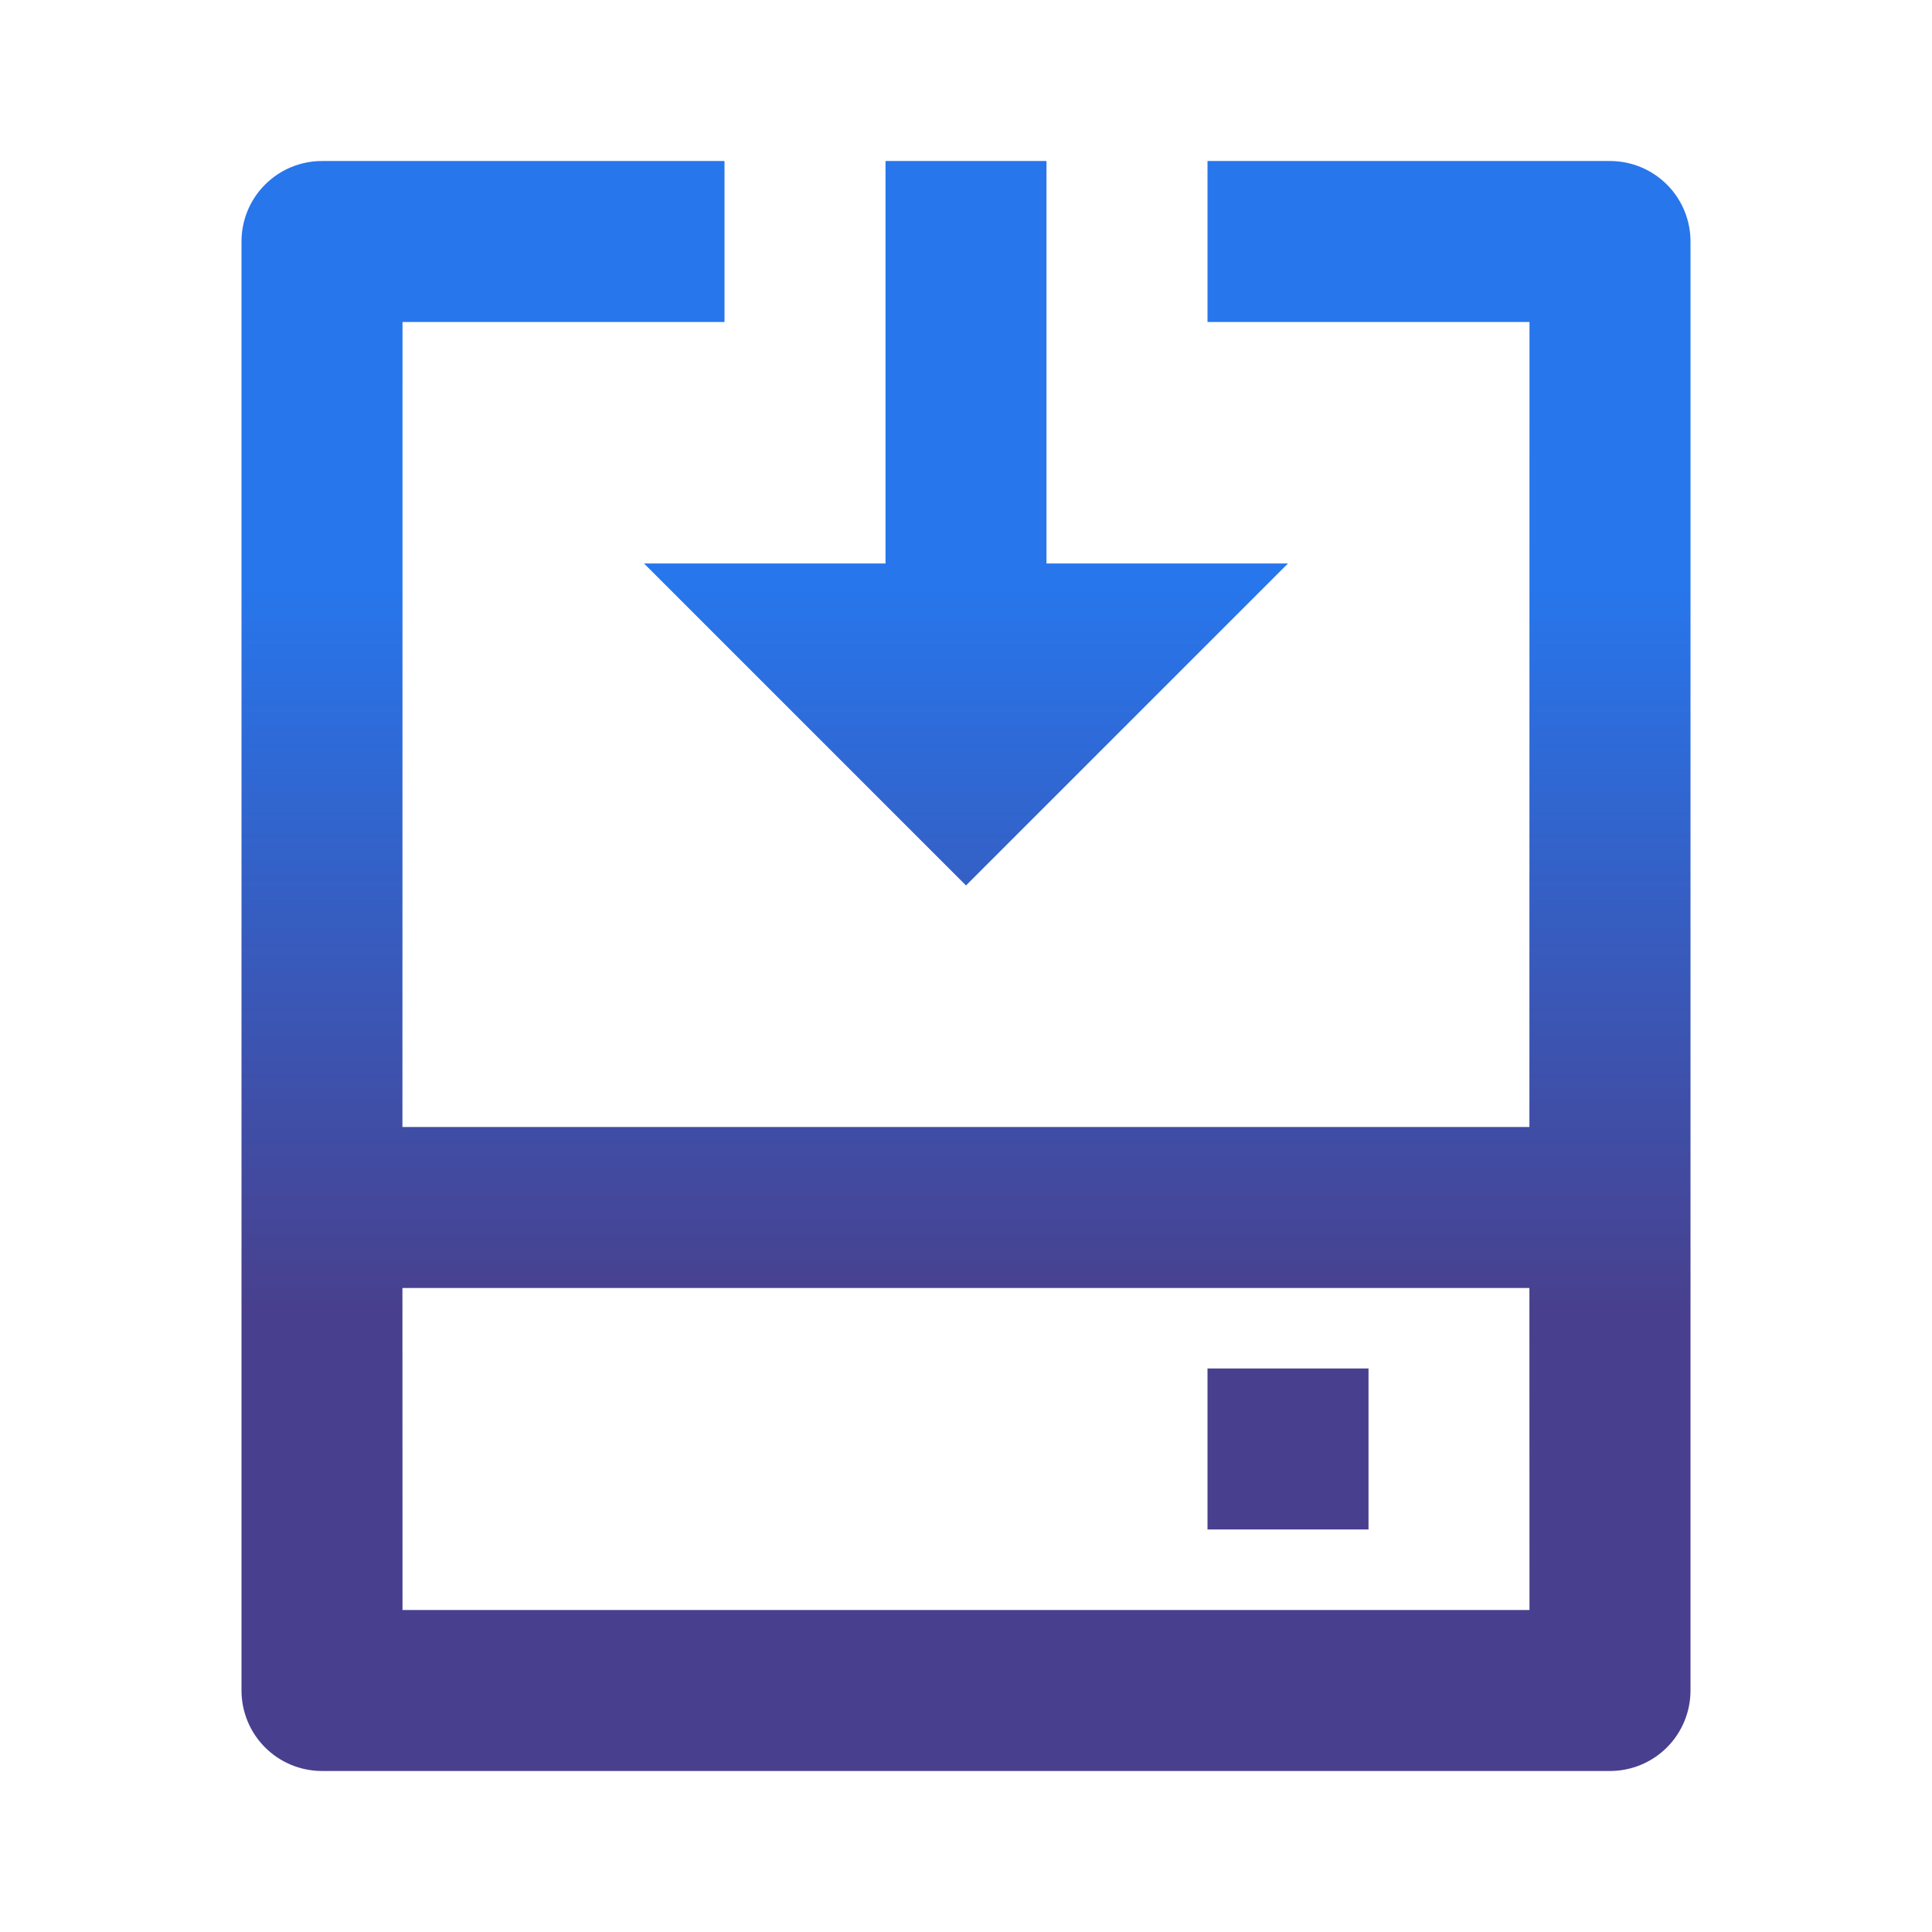 <svg xmlns="http://www.w3.org/2000/svg" width="50" height="50" viewBox="0 0 50 50" fill="none">
  <path d="M18.75 4.167V8.333H10.417L10.415 29.166H39.581L39.583 8.333H31.25V4.167H41.667C42.219 4.167 42.749 4.386 43.14 4.777C43.531 5.167 43.75 5.697 43.75 6.25V43.75C43.75 44.302 43.531 44.832 43.14 45.223C42.749 45.614 42.219 45.833 41.667 45.833H8.333C7.781 45.833 7.251 45.614 6.86 45.223C6.469 44.832 6.25 44.302 6.25 43.75V6.25C6.25 5.697 6.469 5.167 6.86 4.777C7.251 4.386 7.781 4.167 8.333 4.167H18.75ZM39.581 33.333H10.415L10.417 41.666H39.583L39.581 33.333ZM35.417 35.416V39.583H31.25V35.416H35.417ZM27.083 4.167V14.583H33.333L25 22.916L16.667 14.583H22.917V4.167H27.083Z" fill="url(#paint0_linear_1479_2304)"/>
  <defs>
    <linearGradient id="paint0_linear_1479_2304" x1="25" y1="4.167" x2="25" y2="45.833" gradientUnits="userSpaceOnUse">
      <stop offset="0.264" stop-color="#2776EC"/>
      <stop offset="0.712" stop-color="#48408E"/>
    </linearGradient>
  </defs>
</svg>